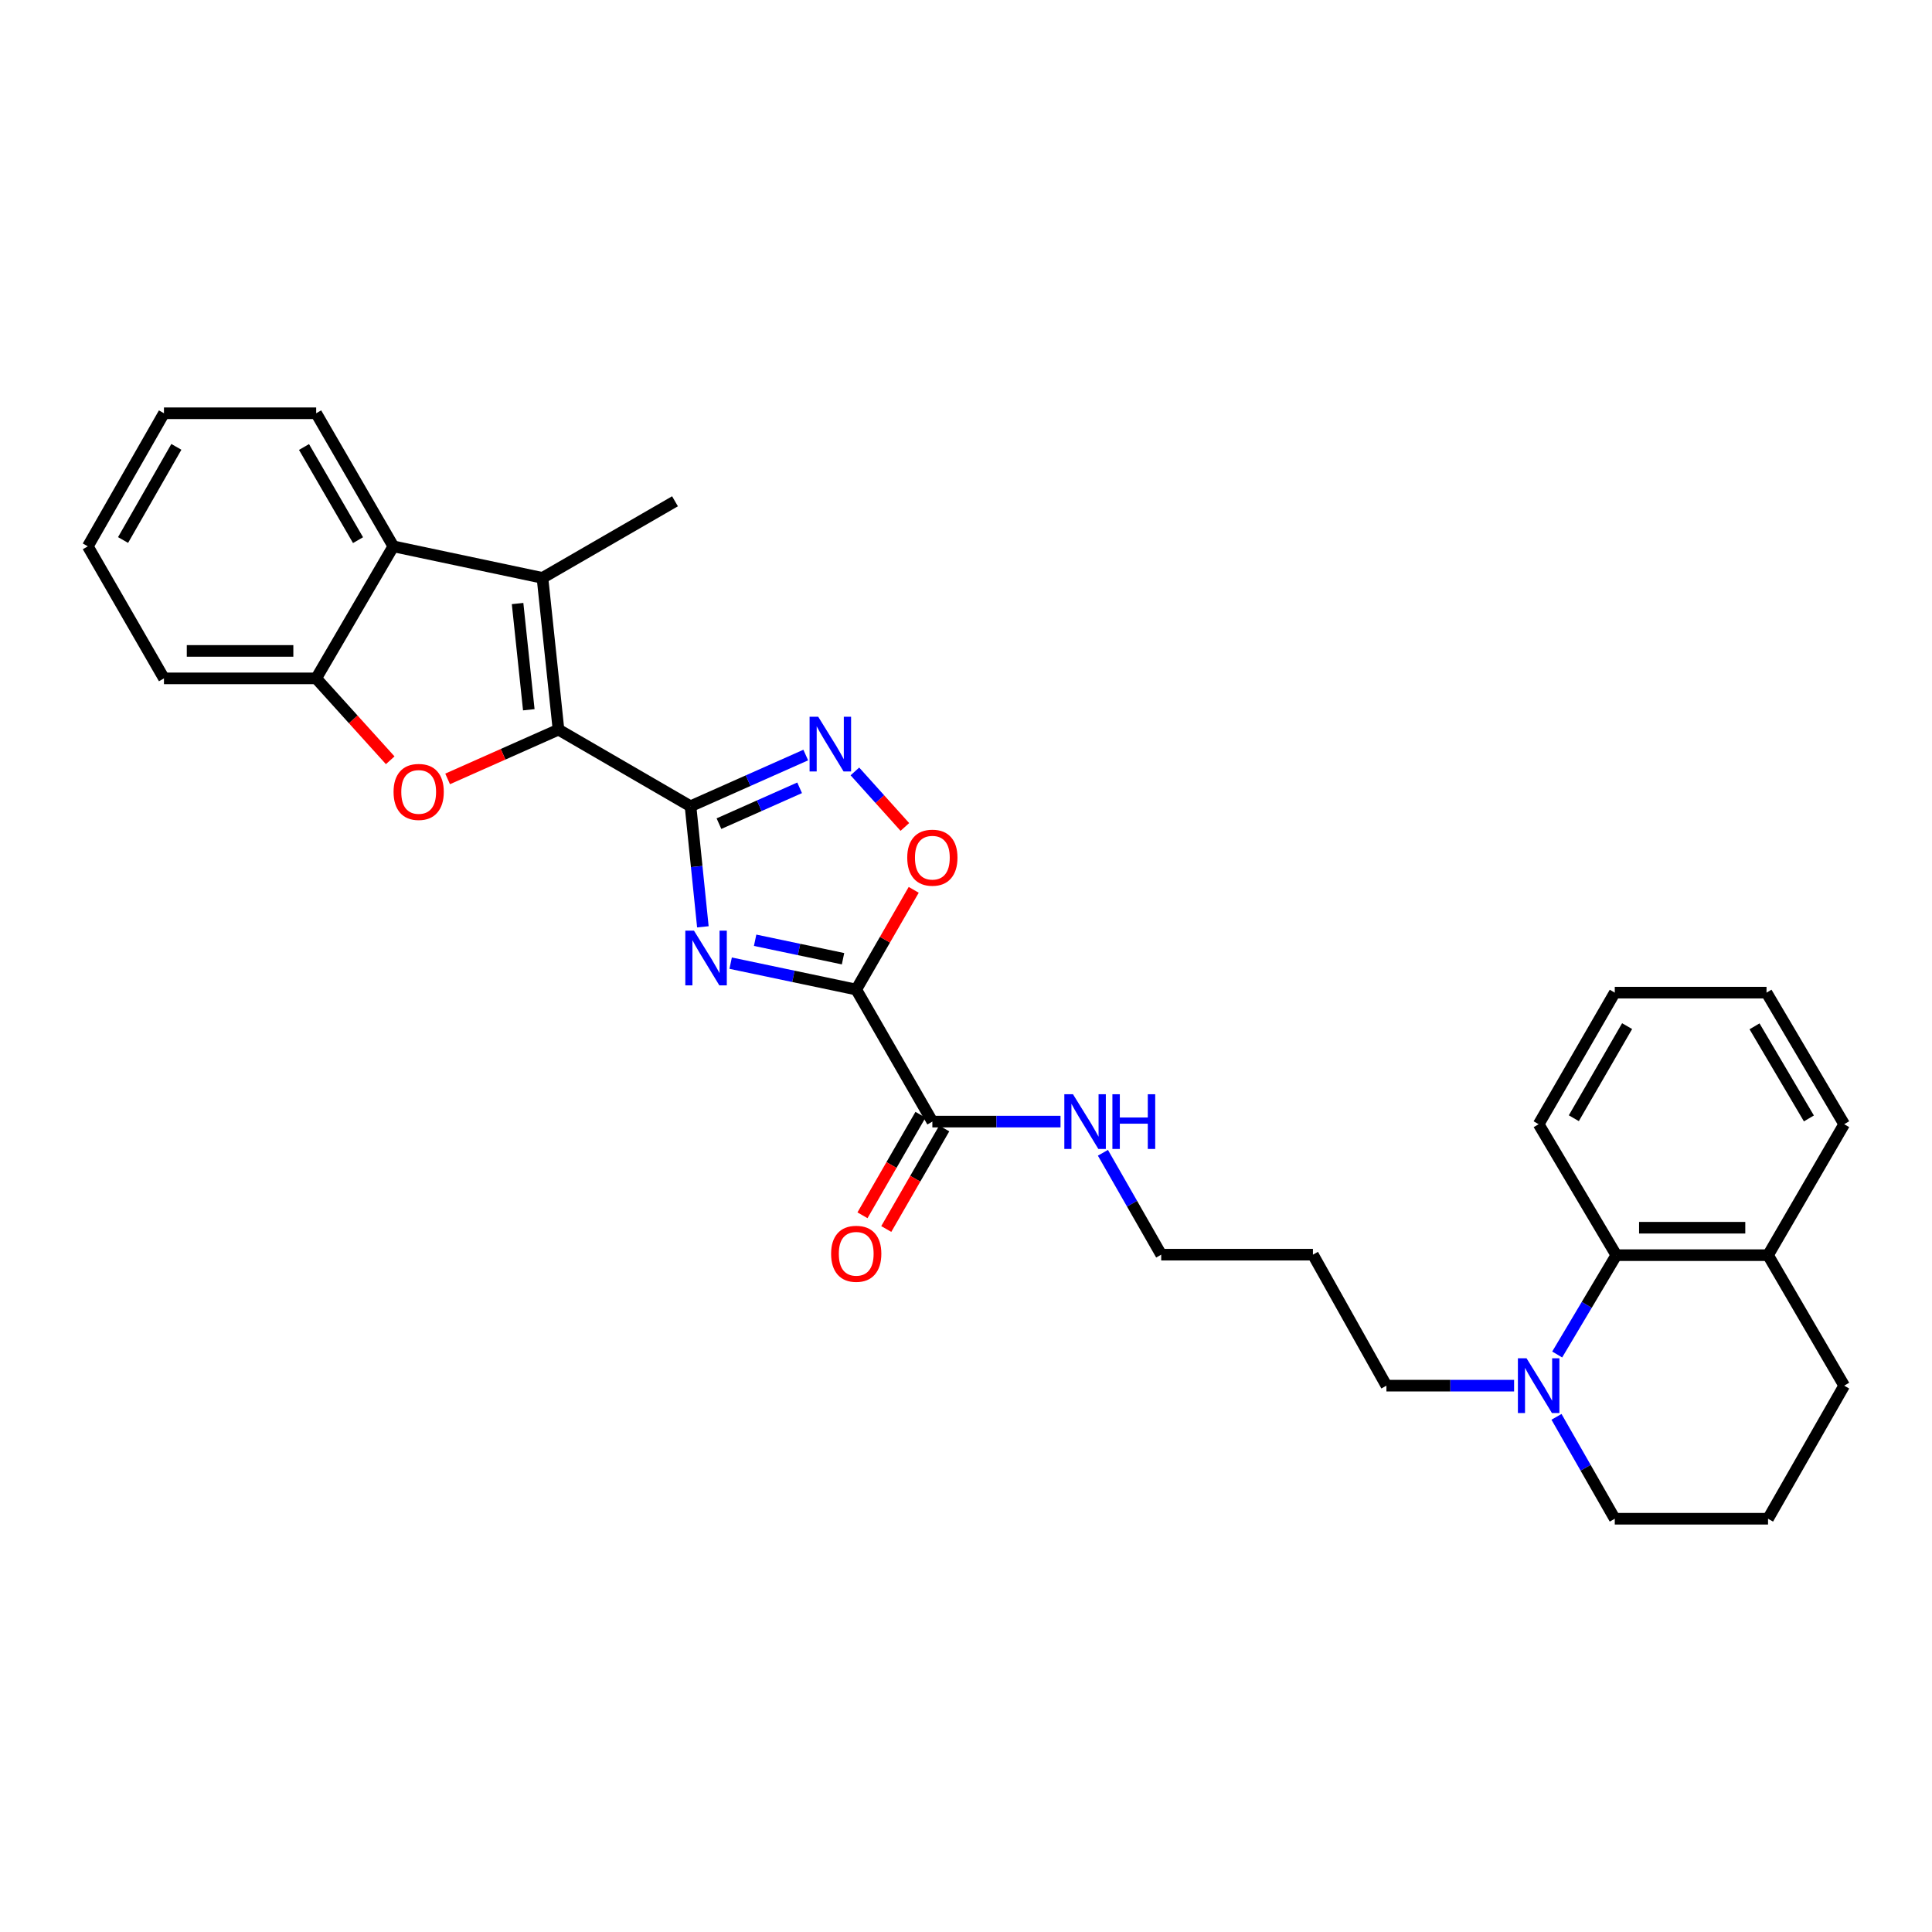 <?xml version='1.0' encoding='iso-8859-1'?>
<svg version='1.1' baseProfile='full'
              xmlns='http://www.w3.org/2000/svg'
                      xmlns:rdkit='http://www.rdkit.org/xml'
                      xmlns:xlink='http://www.w3.org/1999/xlink'
                  xml:space='preserve'
width='1000px' height='1000px' viewBox='0 0 1000 1000'>
<!-- END OF HEADER -->
<rect style='opacity:1.0;fill:#FFFFFF;stroke:none' width='1000' height='1000' x='0' y='0'> </rect>
<path class='bond-0' d='M 357.414,417.314 L 360.61,448.518' style='fill:none;fill-rule:evenodd;stroke:#000000;stroke-width:6px;stroke-linecap:butt;stroke-linejoin:miter;stroke-opacity:1' />
<path class='bond-0' d='M 360.61,448.518 L 363.805,479.722' style='fill:none;fill-rule:evenodd;stroke:#0000FF;stroke-width:6px;stroke-linecap:butt;stroke-linejoin:miter;stroke-opacity:1' />
<path class='bond-1' d='M 357.414,417.314 L 289.077,377.66' style='fill:none;fill-rule:evenodd;stroke:#000000;stroke-width:6px;stroke-linecap:butt;stroke-linejoin:miter;stroke-opacity:1' />
<path class='bond-5' d='M 357.414,417.314 L 387.236,404.062' style='fill:none;fill-rule:evenodd;stroke:#000000;stroke-width:6px;stroke-linecap:butt;stroke-linejoin:miter;stroke-opacity:1' />
<path class='bond-5' d='M 387.236,404.062 L 417.057,390.81' style='fill:none;fill-rule:evenodd;stroke:#0000FF;stroke-width:6px;stroke-linecap:butt;stroke-linejoin:miter;stroke-opacity:1' />
<path class='bond-5' d='M 372.13,426.321 L 393.005,417.045' style='fill:none;fill-rule:evenodd;stroke:#000000;stroke-width:6px;stroke-linecap:butt;stroke-linejoin:miter;stroke-opacity:1' />
<path class='bond-5' d='M 393.005,417.045 L 413.88,407.769' style='fill:none;fill-rule:evenodd;stroke:#0000FF;stroke-width:6px;stroke-linecap:butt;stroke-linejoin:miter;stroke-opacity:1' />
<path class='bond-2' d='M 378.183,498.53 L 410.681,505.358' style='fill:none;fill-rule:evenodd;stroke:#0000FF;stroke-width:6px;stroke-linecap:butt;stroke-linejoin:miter;stroke-opacity:1' />
<path class='bond-2' d='M 410.681,505.358 L 443.179,512.187' style='fill:none;fill-rule:evenodd;stroke:#000000;stroke-width:6px;stroke-linecap:butt;stroke-linejoin:miter;stroke-opacity:1' />
<path class='bond-2' d='M 390.854,486.675 L 413.602,491.455' style='fill:none;fill-rule:evenodd;stroke:#0000FF;stroke-width:6px;stroke-linecap:butt;stroke-linejoin:miter;stroke-opacity:1' />
<path class='bond-2' d='M 413.602,491.455 L 436.351,496.235' style='fill:none;fill-rule:evenodd;stroke:#000000;stroke-width:6px;stroke-linecap:butt;stroke-linejoin:miter;stroke-opacity:1' />
<path class='bond-3' d='M 289.077,377.66 L 260.382,390.41' style='fill:none;fill-rule:evenodd;stroke:#000000;stroke-width:6px;stroke-linecap:butt;stroke-linejoin:miter;stroke-opacity:1' />
<path class='bond-3' d='M 260.382,390.41 L 231.687,403.16' style='fill:none;fill-rule:evenodd;stroke:#FF0000;stroke-width:6px;stroke-linecap:butt;stroke-linejoin:miter;stroke-opacity:1' />
<path class='bond-4' d='M 289.077,377.66 L 280.782,299.117' style='fill:none;fill-rule:evenodd;stroke:#000000;stroke-width:6px;stroke-linecap:butt;stroke-linejoin:miter;stroke-opacity:1' />
<path class='bond-4' d='M 273.704,367.371 L 267.898,312.391' style='fill:none;fill-rule:evenodd;stroke:#000000;stroke-width:6px;stroke-linecap:butt;stroke-linejoin:miter;stroke-opacity:1' />
<path class='bond-9' d='M 443.179,512.187 L 482.588,580.539' style='fill:none;fill-rule:evenodd;stroke:#000000;stroke-width:6px;stroke-linecap:butt;stroke-linejoin:miter;stroke-opacity:1' />
<path class='bond-30' d='M 443.179,512.187 L 458.059,486.384' style='fill:none;fill-rule:evenodd;stroke:#000000;stroke-width:6px;stroke-linecap:butt;stroke-linejoin:miter;stroke-opacity:1' />
<path class='bond-30' d='M 458.059,486.384 L 472.939,460.582' style='fill:none;fill-rule:evenodd;stroke:#FF0000;stroke-width:6px;stroke-linecap:butt;stroke-linejoin:miter;stroke-opacity:1' />
<path class='bond-8' d='M 201.974,393.518 L 182.813,372.321' style='fill:none;fill-rule:evenodd;stroke:#FF0000;stroke-width:6px;stroke-linecap:butt;stroke-linejoin:miter;stroke-opacity:1' />
<path class='bond-8' d='M 182.813,372.321 L 163.651,351.124' style='fill:none;fill-rule:evenodd;stroke:#000000;stroke-width:6px;stroke-linecap:butt;stroke-linejoin:miter;stroke-opacity:1' />
<path class='bond-7' d='M 280.782,299.117 L 203.597,282.787' style='fill:none;fill-rule:evenodd;stroke:#000000;stroke-width:6px;stroke-linecap:butt;stroke-linejoin:miter;stroke-opacity:1' />
<path class='bond-15' d='M 280.782,299.117 L 349.379,259.463' style='fill:none;fill-rule:evenodd;stroke:#000000;stroke-width:6px;stroke-linecap:butt;stroke-linejoin:miter;stroke-opacity:1' />
<path class='bond-6' d='M 442.491,399.287 L 455.422,413.659' style='fill:none;fill-rule:evenodd;stroke:#0000FF;stroke-width:6px;stroke-linecap:butt;stroke-linejoin:miter;stroke-opacity:1' />
<path class='bond-6' d='M 455.422,413.659 L 468.354,428.031' style='fill:none;fill-rule:evenodd;stroke:#FF0000;stroke-width:6px;stroke-linecap:butt;stroke-linejoin:miter;stroke-opacity:1' />
<path class='bond-19' d='M 203.597,282.787 L 163.651,213.905' style='fill:none;fill-rule:evenodd;stroke:#000000;stroke-width:6px;stroke-linecap:butt;stroke-linejoin:miter;stroke-opacity:1' />
<path class='bond-19' d='M 185.315,279.582 L 157.353,231.365' style='fill:none;fill-rule:evenodd;stroke:#000000;stroke-width:6px;stroke-linecap:butt;stroke-linejoin:miter;stroke-opacity:1' />
<path class='bond-31' d='M 203.597,282.787 L 163.651,351.124' style='fill:none;fill-rule:evenodd;stroke:#000000;stroke-width:6px;stroke-linecap:butt;stroke-linejoin:miter;stroke-opacity:1' />
<path class='bond-20' d='M 163.651,351.124 L 84.864,351.124' style='fill:none;fill-rule:evenodd;stroke:#000000;stroke-width:6px;stroke-linecap:butt;stroke-linejoin:miter;stroke-opacity:1' />
<path class='bond-20' d='M 151.833,336.916 L 96.682,336.916' style='fill:none;fill-rule:evenodd;stroke:#000000;stroke-width:6px;stroke-linecap:butt;stroke-linejoin:miter;stroke-opacity:1' />
<path class='bond-12' d='M 476.435,576.991 L 461.428,603.013' style='fill:none;fill-rule:evenodd;stroke:#000000;stroke-width:6px;stroke-linecap:butt;stroke-linejoin:miter;stroke-opacity:1' />
<path class='bond-12' d='M 461.428,603.013 L 446.421,629.035' style='fill:none;fill-rule:evenodd;stroke:#FF0000;stroke-width:6px;stroke-linecap:butt;stroke-linejoin:miter;stroke-opacity:1' />
<path class='bond-12' d='M 488.742,584.088 L 473.735,610.111' style='fill:none;fill-rule:evenodd;stroke:#000000;stroke-width:6px;stroke-linecap:butt;stroke-linejoin:miter;stroke-opacity:1' />
<path class='bond-12' d='M 473.735,610.111 L 458.728,636.133' style='fill:none;fill-rule:evenodd;stroke:#FF0000;stroke-width:6px;stroke-linecap:butt;stroke-linejoin:miter;stroke-opacity:1' />
<path class='bond-14' d='M 482.588,580.539 L 515.754,580.539' style='fill:none;fill-rule:evenodd;stroke:#000000;stroke-width:6px;stroke-linecap:butt;stroke-linejoin:miter;stroke-opacity:1' />
<path class='bond-14' d='M 515.754,580.539 L 548.92,580.539' style='fill:none;fill-rule:evenodd;stroke:#0000FF;stroke-width:6px;stroke-linecap:butt;stroke-linejoin:miter;stroke-opacity:1' />
<path class='bond-10' d='M 783.693,717.213 L 750.65,717.213' style='fill:none;fill-rule:evenodd;stroke:#0000FF;stroke-width:6px;stroke-linecap:butt;stroke-linejoin:miter;stroke-opacity:1' />
<path class='bond-10' d='M 750.65,717.213 L 717.608,717.213' style='fill:none;fill-rule:evenodd;stroke:#000000;stroke-width:6px;stroke-linecap:butt;stroke-linejoin:miter;stroke-opacity:1' />
<path class='bond-11' d='M 806,701.088 L 821.301,675.381' style='fill:none;fill-rule:evenodd;stroke:#0000FF;stroke-width:6px;stroke-linecap:butt;stroke-linejoin:miter;stroke-opacity:1' />
<path class='bond-11' d='M 821.301,675.381 L 836.602,649.673' style='fill:none;fill-rule:evenodd;stroke:#000000;stroke-width:6px;stroke-linecap:butt;stroke-linejoin:miter;stroke-opacity:1' />
<path class='bond-17' d='M 805.637,733.357 L 820.721,759.726' style='fill:none;fill-rule:evenodd;stroke:#0000FF;stroke-width:6px;stroke-linecap:butt;stroke-linejoin:miter;stroke-opacity:1' />
<path class='bond-17' d='M 820.721,759.726 L 835.804,786.095' style='fill:none;fill-rule:evenodd;stroke:#000000;stroke-width:6px;stroke-linecap:butt;stroke-linejoin:miter;stroke-opacity:1' />
<path class='bond-13' d='M 836.602,649.673 L 915.136,649.673' style='fill:none;fill-rule:evenodd;stroke:#000000;stroke-width:6px;stroke-linecap:butt;stroke-linejoin:miter;stroke-opacity:1' />
<path class='bond-13' d='M 848.382,635.466 L 903.356,635.466' style='fill:none;fill-rule:evenodd;stroke:#000000;stroke-width:6px;stroke-linecap:butt;stroke-linejoin:miter;stroke-opacity:1' />
<path class='bond-22' d='M 836.602,649.673 L 796.403,581.889' style='fill:none;fill-rule:evenodd;stroke:#000000;stroke-width:6px;stroke-linecap:butt;stroke-linejoin:miter;stroke-opacity:1' />
<path class='bond-25' d='M 915.136,649.673 L 954.545,581.889' style='fill:none;fill-rule:evenodd;stroke:#000000;stroke-width:6px;stroke-linecap:butt;stroke-linejoin:miter;stroke-opacity:1' />
<path class='bond-33' d='M 915.136,649.673 L 954.545,717.213' style='fill:none;fill-rule:evenodd;stroke:#000000;stroke-width:6px;stroke-linecap:butt;stroke-linejoin:miter;stroke-opacity:1' />
<path class='bond-23' d='M 570.871,596.683 L 585.954,623.048' style='fill:none;fill-rule:evenodd;stroke:#0000FF;stroke-width:6px;stroke-linecap:butt;stroke-linejoin:miter;stroke-opacity:1' />
<path class='bond-23' d='M 585.954,623.048 L 601.037,649.413' style='fill:none;fill-rule:evenodd;stroke:#000000;stroke-width:6px;stroke-linecap:butt;stroke-linejoin:miter;stroke-opacity:1' />
<path class='bond-16' d='M 717.608,717.213 L 679.572,649.413' style='fill:none;fill-rule:evenodd;stroke:#000000;stroke-width:6px;stroke-linecap:butt;stroke-linejoin:miter;stroke-opacity:1' />
<path class='bond-21' d='M 835.804,786.095 L 915.136,786.095' style='fill:none;fill-rule:evenodd;stroke:#000000;stroke-width:6px;stroke-linecap:butt;stroke-linejoin:miter;stroke-opacity:1' />
<path class='bond-18' d='M 679.572,649.413 L 601.037,649.413' style='fill:none;fill-rule:evenodd;stroke:#000000;stroke-width:6px;stroke-linecap:butt;stroke-linejoin:miter;stroke-opacity:1' />
<path class='bond-26' d='M 163.651,213.905 L 84.864,213.905' style='fill:none;fill-rule:evenodd;stroke:#000000;stroke-width:6px;stroke-linecap:butt;stroke-linejoin:miter;stroke-opacity:1' />
<path class='bond-27' d='M 84.864,351.124 L 45.455,282.787' style='fill:none;fill-rule:evenodd;stroke:#000000;stroke-width:6px;stroke-linecap:butt;stroke-linejoin:miter;stroke-opacity:1' />
<path class='bond-24' d='M 915.136,786.095 L 954.545,717.213' style='fill:none;fill-rule:evenodd;stroke:#000000;stroke-width:6px;stroke-linecap:butt;stroke-linejoin:miter;stroke-opacity:1' />
<path class='bond-28' d='M 796.403,581.889 L 835.804,513.789' style='fill:none;fill-rule:evenodd;stroke:#000000;stroke-width:6px;stroke-linecap:butt;stroke-linejoin:miter;stroke-opacity:1' />
<path class='bond-28' d='M 814.61,578.789 L 842.191,531.119' style='fill:none;fill-rule:evenodd;stroke:#000000;stroke-width:6px;stroke-linecap:butt;stroke-linejoin:miter;stroke-opacity:1' />
<path class='bond-34' d='M 954.545,581.889 L 914.347,513.789' style='fill:none;fill-rule:evenodd;stroke:#000000;stroke-width:6px;stroke-linecap:butt;stroke-linejoin:miter;stroke-opacity:1' />
<path class='bond-34' d='M 936.281,578.896 L 908.142,531.226' style='fill:none;fill-rule:evenodd;stroke:#000000;stroke-width:6px;stroke-linecap:butt;stroke-linejoin:miter;stroke-opacity:1' />
<path class='bond-32' d='M 84.864,213.905 L 45.455,282.787' style='fill:none;fill-rule:evenodd;stroke:#000000;stroke-width:6px;stroke-linecap:butt;stroke-linejoin:miter;stroke-opacity:1' />
<path class='bond-32' d='M 91.284,231.293 L 63.698,279.51' style='fill:none;fill-rule:evenodd;stroke:#000000;stroke-width:6px;stroke-linecap:butt;stroke-linejoin:miter;stroke-opacity:1' />
<path class='bond-29' d='M 835.804,513.789 L 914.347,513.789' style='fill:none;fill-rule:evenodd;stroke:#000000;stroke-width:6px;stroke-linecap:butt;stroke-linejoin:miter;stroke-opacity:1' />
<path  class='atom-1' d='M 359.197 481.696
L 368.477 496.696
Q 369.397 498.176, 370.877 500.856
Q 372.357 503.536, 372.437 503.696
L 372.437 481.696
L 376.197 481.696
L 376.197 510.016
L 372.317 510.016
L 362.357 493.616
Q 361.197 491.696, 359.957 489.496
Q 358.757 487.296, 358.397 486.616
L 358.397 510.016
L 354.717 510.016
L 354.717 481.696
L 359.197 481.696
' fill='#0000FF'/>
<path  class='atom-4' d='M 203.707 409.895
Q 203.707 403.095, 207.067 399.295
Q 210.427 395.495, 216.707 395.495
Q 222.987 395.495, 226.347 399.295
Q 229.707 403.095, 229.707 409.895
Q 229.707 416.775, 226.307 420.695
Q 222.907 424.575, 216.707 424.575
Q 210.467 424.575, 207.067 420.695
Q 203.707 416.815, 203.707 409.895
M 216.707 421.375
Q 221.027 421.375, 223.347 418.495
Q 225.707 415.575, 225.707 409.895
Q 225.707 404.335, 223.347 401.535
Q 221.027 398.695, 216.707 398.695
Q 212.387 398.695, 210.027 401.495
Q 207.707 404.295, 207.707 409.895
Q 207.707 415.615, 210.027 418.495
Q 212.387 421.375, 216.707 421.375
' fill='#FF0000'/>
<path  class='atom-6' d='M 423.517 370.998
L 432.797 385.998
Q 433.717 387.478, 435.197 390.158
Q 436.677 392.838, 436.757 392.998
L 436.757 370.998
L 440.517 370.998
L 440.517 399.318
L 436.637 399.318
L 426.677 382.918
Q 425.517 380.998, 424.277 378.798
Q 423.077 376.598, 422.717 375.918
L 422.717 399.318
L 419.037 399.318
L 419.037 370.998
L 423.517 370.998
' fill='#0000FF'/>
<path  class='atom-7' d='M 469.588 443.93
Q 469.588 437.13, 472.948 433.33
Q 476.308 429.53, 482.588 429.53
Q 488.868 429.53, 492.228 433.33
Q 495.588 437.13, 495.588 443.93
Q 495.588 450.81, 492.188 454.73
Q 488.788 458.61, 482.588 458.61
Q 476.348 458.61, 472.948 454.73
Q 469.588 450.85, 469.588 443.93
M 482.588 455.41
Q 486.908 455.41, 489.228 452.53
Q 491.588 449.61, 491.588 443.93
Q 491.588 438.37, 489.228 435.57
Q 486.908 432.73, 482.588 432.73
Q 478.268 432.73, 475.908 435.53
Q 473.588 438.33, 473.588 443.93
Q 473.588 449.65, 475.908 452.53
Q 478.268 455.41, 482.588 455.41
' fill='#FF0000'/>
<path  class='atom-11' d='M 790.143 703.053
L 799.423 718.053
Q 800.343 719.533, 801.823 722.213
Q 803.303 724.893, 803.383 725.053
L 803.383 703.053
L 807.143 703.053
L 807.143 731.373
L 803.263 731.373
L 793.303 714.973
Q 792.143 713.053, 790.903 710.853
Q 789.703 708.653, 789.343 707.973
L 789.343 731.373
L 785.663 731.373
L 785.663 703.053
L 790.143 703.053
' fill='#0000FF'/>
<path  class='atom-13' d='M 430.179 648.956
Q 430.179 642.156, 433.539 638.356
Q 436.899 634.556, 443.179 634.556
Q 449.459 634.556, 452.819 638.356
Q 456.179 642.156, 456.179 648.956
Q 456.179 655.836, 452.779 659.756
Q 449.379 663.636, 443.179 663.636
Q 436.939 663.636, 433.539 659.756
Q 430.179 655.876, 430.179 648.956
M 443.179 660.436
Q 447.499 660.436, 449.819 657.556
Q 452.179 654.636, 452.179 648.956
Q 452.179 643.396, 449.819 640.596
Q 447.499 637.756, 443.179 637.756
Q 438.859 637.756, 436.499 640.556
Q 434.179 643.356, 434.179 648.956
Q 434.179 654.676, 436.499 657.556
Q 438.859 660.436, 443.179 660.436
' fill='#FF0000'/>
<path  class='atom-15' d='M 555.376 566.379
L 564.656 581.379
Q 565.576 582.859, 567.056 585.539
Q 568.536 588.219, 568.616 588.379
L 568.616 566.379
L 572.376 566.379
L 572.376 594.699
L 568.496 594.699
L 558.536 578.299
Q 557.376 576.379, 556.136 574.179
Q 554.936 571.979, 554.576 571.299
L 554.576 594.699
L 550.896 594.699
L 550.896 566.379
L 555.376 566.379
' fill='#0000FF'/>
<path  class='atom-15' d='M 575.776 566.379
L 579.616 566.379
L 579.616 578.419
L 594.096 578.419
L 594.096 566.379
L 597.936 566.379
L 597.936 594.699
L 594.096 594.699
L 594.096 581.619
L 579.616 581.619
L 579.616 594.699
L 575.776 594.699
L 575.776 566.379
' fill='#0000FF'/>
</svg>
